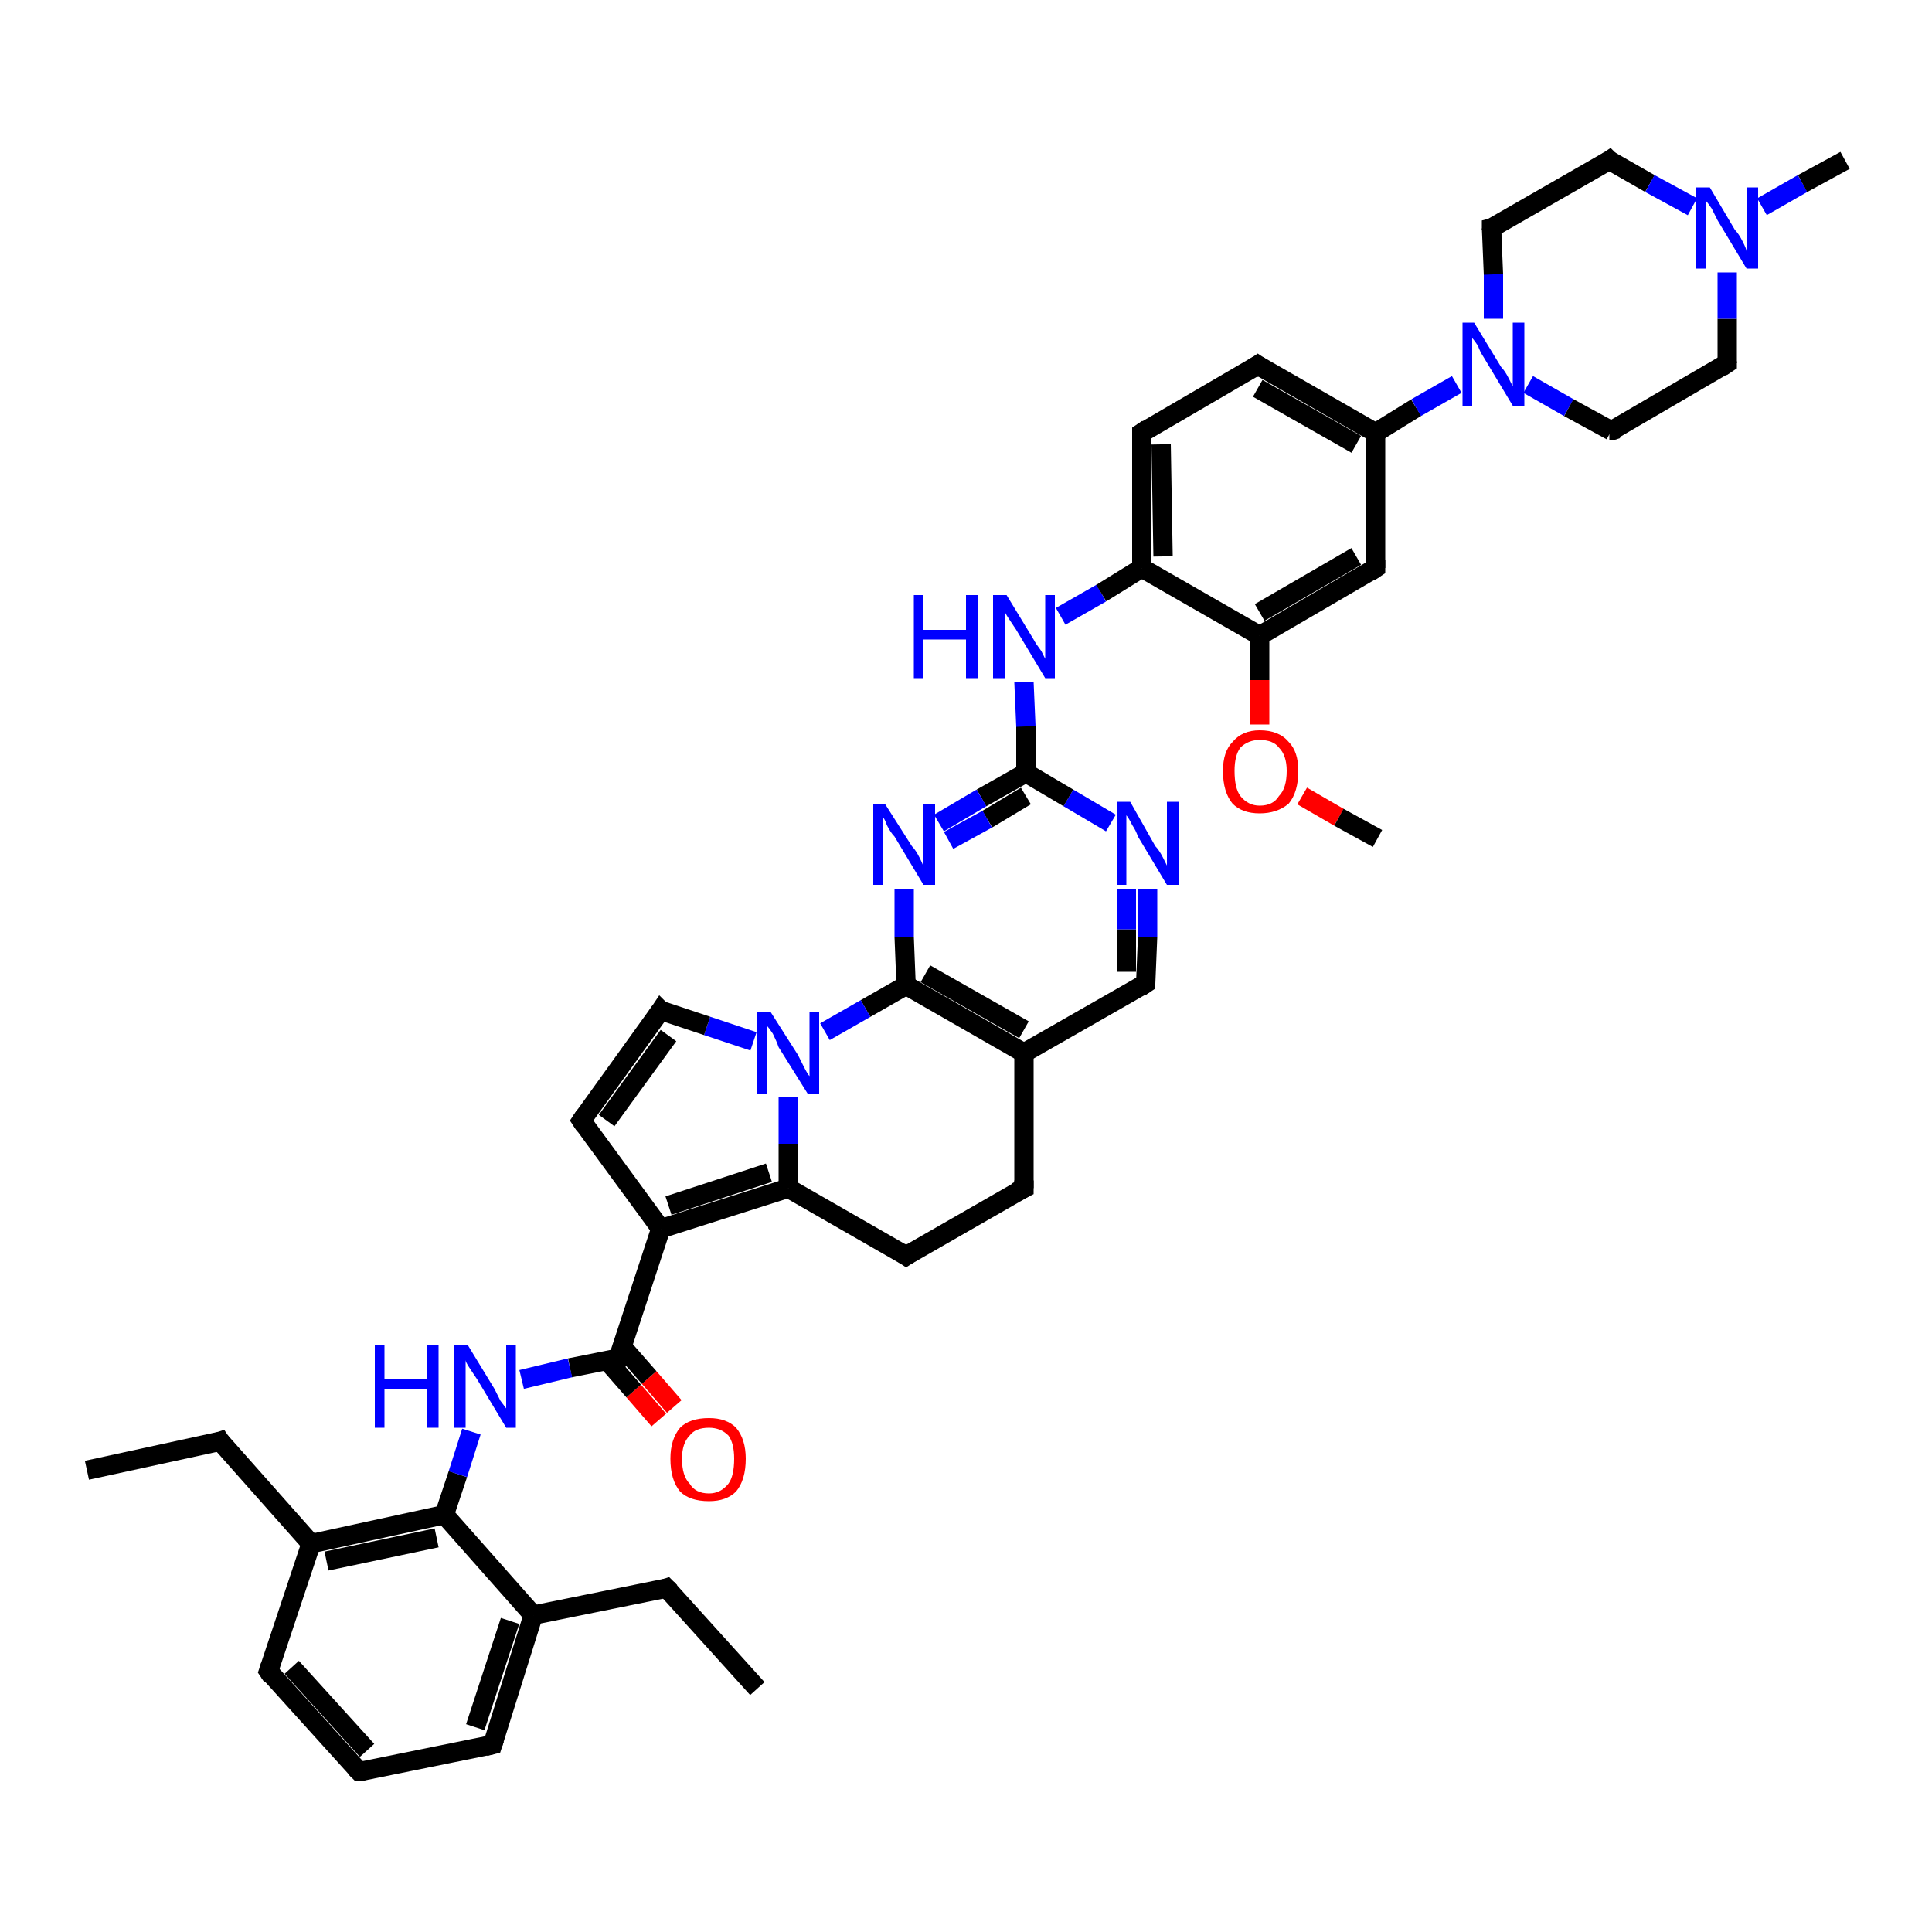 <?xml version='1.0' encoding='iso-8859-1'?>
<svg version='1.1' baseProfile='full'
              xmlns='http://www.w3.org/2000/svg'
                      xmlns:rdkit='http://www.rdkit.org/xml'
                      xmlns:xlink='http://www.w3.org/1999/xlink'
                  xml:space='preserve'
width='100px' height='100px' viewBox='0 0 100 100'>
<!-- END OF HEADER -->
<rect style='opacity:1.0;fill:#FFFFFF;stroke:none' width='100.0' height='100.0' x='0.0' y='0.0'> </rect>
<path class='bond-0 atom-20 atom-19' d='M 59.3,50.9 L 59.4,48.5' style='fill:none;fill-rule:evenodd;stroke:#000000;stroke-width:1.0px;stroke-linecap:butt;stroke-linejoin:miter;stroke-opacity:1' />
<path class='bond-0 atom-20 atom-19' d='M 59.4,48.5 L 59.4,46.0' style='fill:none;fill-rule:evenodd;stroke:#0000FF;stroke-width:1.0px;stroke-linecap:butt;stroke-linejoin:miter;stroke-opacity:1' />
<path class='bond-0 atom-20 atom-19' d='M 58.3,50.3 L 58.3,48.1' style='fill:none;fill-rule:evenodd;stroke:#000000;stroke-width:1.0px;stroke-linecap:butt;stroke-linejoin:miter;stroke-opacity:1' />
<path class='bond-0 atom-20 atom-19' d='M 58.3,48.1 L 58.3,46.0' style='fill:none;fill-rule:evenodd;stroke:#0000FF;stroke-width:1.0px;stroke-linecap:butt;stroke-linejoin:miter;stroke-opacity:1' />
<path class='bond-1 atom-20 atom-21' d='M 59.3,50.9 L 53.0,54.5' style='fill:none;fill-rule:evenodd;stroke:#000000;stroke-width:1.0px;stroke-linecap:butt;stroke-linejoin:miter;stroke-opacity:1' />
<path class='bond-2 atom-22 atom-21' d='M 53.0,61.5 L 53.0,54.5' style='fill:none;fill-rule:evenodd;stroke:#000000;stroke-width:1.0px;stroke-linecap:butt;stroke-linejoin:miter;stroke-opacity:1' />
<path class='bond-3 atom-22 atom-23' d='M 53.0,61.5 L 46.9,65.0' style='fill:none;fill-rule:evenodd;stroke:#000000;stroke-width:1.0px;stroke-linecap:butt;stroke-linejoin:miter;stroke-opacity:1' />
<path class='bond-4 atom-19 atom-16' d='M 57.5,42.6 L 55.3,41.3' style='fill:none;fill-rule:evenodd;stroke:#0000FF;stroke-width:1.0px;stroke-linecap:butt;stroke-linejoin:miter;stroke-opacity:1' />
<path class='bond-4 atom-19 atom-16' d='M 55.3,41.3 L 53.1,40.0' style='fill:none;fill-rule:evenodd;stroke:#000000;stroke-width:1.0px;stroke-linecap:butt;stroke-linejoin:miter;stroke-opacity:1' />
<path class='bond-5 atom-21 atom-18' d='M 53.0,54.5 L 46.9,51.0' style='fill:none;fill-rule:evenodd;stroke:#000000;stroke-width:1.0px;stroke-linecap:butt;stroke-linejoin:miter;stroke-opacity:1' />
<path class='bond-5 atom-21 atom-18' d='M 53.0,53.3 L 47.9,50.4' style='fill:none;fill-rule:evenodd;stroke:#000000;stroke-width:1.0px;stroke-linecap:butt;stroke-linejoin:miter;stroke-opacity:1' />
<path class='bond-6 atom-23 atom-24' d='M 46.9,65.0 L 40.8,61.5' style='fill:none;fill-rule:evenodd;stroke:#000000;stroke-width:1.0px;stroke-linecap:butt;stroke-linejoin:miter;stroke-opacity:1' />
<path class='bond-7 atom-16 atom-15' d='M 53.1,40.0 L 53.1,37.6' style='fill:none;fill-rule:evenodd;stroke:#000000;stroke-width:1.0px;stroke-linecap:butt;stroke-linejoin:miter;stroke-opacity:1' />
<path class='bond-7 atom-16 atom-15' d='M 53.1,37.6 L 53.0,35.3' style='fill:none;fill-rule:evenodd;stroke:#0000FF;stroke-width:1.0px;stroke-linecap:butt;stroke-linejoin:miter;stroke-opacity:1' />
<path class='bond-8 atom-16 atom-17' d='M 53.1,40.0 L 50.8,41.3' style='fill:none;fill-rule:evenodd;stroke:#000000;stroke-width:1.0px;stroke-linecap:butt;stroke-linejoin:miter;stroke-opacity:1' />
<path class='bond-8 atom-16 atom-17' d='M 50.8,41.3 L 48.6,42.6' style='fill:none;fill-rule:evenodd;stroke:#0000FF;stroke-width:1.0px;stroke-linecap:butt;stroke-linejoin:miter;stroke-opacity:1' />
<path class='bond-8 atom-16 atom-17' d='M 53.1,41.2 L 51.1,42.4' style='fill:none;fill-rule:evenodd;stroke:#000000;stroke-width:1.0px;stroke-linecap:butt;stroke-linejoin:miter;stroke-opacity:1' />
<path class='bond-8 atom-16 atom-17' d='M 51.1,42.4 L 49.1,43.5' style='fill:none;fill-rule:evenodd;stroke:#0000FF;stroke-width:1.0px;stroke-linecap:butt;stroke-linejoin:miter;stroke-opacity:1' />
<path class='bond-9 atom-18 atom-17' d='M 46.9,51.0 L 46.8,48.5' style='fill:none;fill-rule:evenodd;stroke:#000000;stroke-width:1.0px;stroke-linecap:butt;stroke-linejoin:miter;stroke-opacity:1' />
<path class='bond-9 atom-18 atom-17' d='M 46.8,48.5 L 46.8,46.0' style='fill:none;fill-rule:evenodd;stroke:#0000FF;stroke-width:1.0px;stroke-linecap:butt;stroke-linejoin:miter;stroke-opacity:1' />
<path class='bond-10 atom-18 atom-25' d='M 46.9,51.0 L 44.8,52.2' style='fill:none;fill-rule:evenodd;stroke:#000000;stroke-width:1.0px;stroke-linecap:butt;stroke-linejoin:miter;stroke-opacity:1' />
<path class='bond-10 atom-18 atom-25' d='M 44.8,52.2 L 42.7,53.4' style='fill:none;fill-rule:evenodd;stroke:#0000FF;stroke-width:1.0px;stroke-linecap:butt;stroke-linejoin:miter;stroke-opacity:1' />
<path class='bond-11 atom-30 atom-29' d='M 34.1,73.5 L 32.8,72.0' style='fill:none;fill-rule:evenodd;stroke:#FF0000;stroke-width:1.0px;stroke-linecap:butt;stroke-linejoin:miter;stroke-opacity:1' />
<path class='bond-11 atom-30 atom-29' d='M 32.8,72.0 L 31.4,70.4' style='fill:none;fill-rule:evenodd;stroke:#000000;stroke-width:1.0px;stroke-linecap:butt;stroke-linejoin:miter;stroke-opacity:1' />
<path class='bond-11 atom-30 atom-29' d='M 34.9,72.8 L 33.6,71.3' style='fill:none;fill-rule:evenodd;stroke:#FF0000;stroke-width:1.0px;stroke-linecap:butt;stroke-linejoin:miter;stroke-opacity:1' />
<path class='bond-11 atom-30 atom-29' d='M 33.6,71.3 L 32.2,69.7' style='fill:none;fill-rule:evenodd;stroke:#000000;stroke-width:1.0px;stroke-linecap:butt;stroke-linejoin:miter;stroke-opacity:1' />
<path class='bond-12 atom-24 atom-25' d='M 40.8,61.5 L 40.8,59.2' style='fill:none;fill-rule:evenodd;stroke:#000000;stroke-width:1.0px;stroke-linecap:butt;stroke-linejoin:miter;stroke-opacity:1' />
<path class='bond-12 atom-24 atom-25' d='M 40.8,59.2 L 40.8,56.8' style='fill:none;fill-rule:evenodd;stroke:#0000FF;stroke-width:1.0px;stroke-linecap:butt;stroke-linejoin:miter;stroke-opacity:1' />
<path class='bond-13 atom-24 atom-28' d='M 40.8,61.5 L 34.2,63.6' style='fill:none;fill-rule:evenodd;stroke:#000000;stroke-width:1.0px;stroke-linecap:butt;stroke-linejoin:miter;stroke-opacity:1' />
<path class='bond-13 atom-24 atom-28' d='M 39.8,60.7 L 34.6,62.4' style='fill:none;fill-rule:evenodd;stroke:#000000;stroke-width:1.0px;stroke-linecap:butt;stroke-linejoin:miter;stroke-opacity:1' />
<path class='bond-14 atom-15 atom-14' d='M 54.9,31.9 L 57.0,30.7' style='fill:none;fill-rule:evenodd;stroke:#0000FF;stroke-width:1.0px;stroke-linecap:butt;stroke-linejoin:miter;stroke-opacity:1' />
<path class='bond-14 atom-15 atom-14' d='M 57.0,30.7 L 59.1,29.4' style='fill:none;fill-rule:evenodd;stroke:#000000;stroke-width:1.0px;stroke-linecap:butt;stroke-linejoin:miter;stroke-opacity:1' />
<path class='bond-15 atom-25 atom-26' d='M 39.0,53.9 L 36.6,53.1' style='fill:none;fill-rule:evenodd;stroke:#0000FF;stroke-width:1.0px;stroke-linecap:butt;stroke-linejoin:miter;stroke-opacity:1' />
<path class='bond-15 atom-25 atom-26' d='M 36.6,53.1 L 34.2,52.3' style='fill:none;fill-rule:evenodd;stroke:#000000;stroke-width:1.0px;stroke-linecap:butt;stroke-linejoin:miter;stroke-opacity:1' />
<path class='bond-16 atom-29 atom-28' d='M 32.0,70.3 L 34.2,63.6' style='fill:none;fill-rule:evenodd;stroke:#000000;stroke-width:1.0px;stroke-linecap:butt;stroke-linejoin:miter;stroke-opacity:1' />
<path class='bond-17 atom-29 atom-31' d='M 32.0,70.3 L 29.5,70.8' style='fill:none;fill-rule:evenodd;stroke:#000000;stroke-width:1.0px;stroke-linecap:butt;stroke-linejoin:miter;stroke-opacity:1' />
<path class='bond-17 atom-29 atom-31' d='M 29.5,70.8 L 27.0,71.4' style='fill:none;fill-rule:evenodd;stroke:#0000FF;stroke-width:1.0px;stroke-linecap:butt;stroke-linejoin:miter;stroke-opacity:1' />
<path class='bond-18 atom-28 atom-27' d='M 34.2,63.6 L 30.1,58.0' style='fill:none;fill-rule:evenodd;stroke:#000000;stroke-width:1.0px;stroke-linecap:butt;stroke-linejoin:miter;stroke-opacity:1' />
<path class='bond-19 atom-10 atom-11' d='M 67.4,41.2 L 69.3,42.3' style='fill:none;fill-rule:evenodd;stroke:#FF0000;stroke-width:1.0px;stroke-linecap:butt;stroke-linejoin:miter;stroke-opacity:1' />
<path class='bond-19 atom-10 atom-11' d='M 69.3,42.3 L 71.3,43.4' style='fill:none;fill-rule:evenodd;stroke:#000000;stroke-width:1.0px;stroke-linecap:butt;stroke-linejoin:miter;stroke-opacity:1' />
<path class='bond-20 atom-10 atom-9' d='M 65.2,37.5 L 65.2,35.2' style='fill:none;fill-rule:evenodd;stroke:#FF0000;stroke-width:1.0px;stroke-linecap:butt;stroke-linejoin:miter;stroke-opacity:1' />
<path class='bond-20 atom-10 atom-9' d='M 65.2,35.2 L 65.2,32.9' style='fill:none;fill-rule:evenodd;stroke:#000000;stroke-width:1.0px;stroke-linecap:butt;stroke-linejoin:miter;stroke-opacity:1' />
<path class='bond-21 atom-14 atom-9' d='M 59.1,29.4 L 65.2,32.9' style='fill:none;fill-rule:evenodd;stroke:#000000;stroke-width:1.0px;stroke-linecap:butt;stroke-linejoin:miter;stroke-opacity:1' />
<path class='bond-22 atom-14 atom-13' d='M 59.1,29.4 L 59.1,22.4' style='fill:none;fill-rule:evenodd;stroke:#000000;stroke-width:1.0px;stroke-linecap:butt;stroke-linejoin:miter;stroke-opacity:1' />
<path class='bond-22 atom-14 atom-13' d='M 60.2,28.8 L 60.1,23.0' style='fill:none;fill-rule:evenodd;stroke:#000000;stroke-width:1.0px;stroke-linecap:butt;stroke-linejoin:miter;stroke-opacity:1' />
<path class='bond-23 atom-26 atom-27' d='M 34.2,52.3 L 30.1,58.0' style='fill:none;fill-rule:evenodd;stroke:#000000;stroke-width:1.0px;stroke-linecap:butt;stroke-linejoin:miter;stroke-opacity:1' />
<path class='bond-23 atom-26 atom-27' d='M 34.6,53.6 L 31.4,58.0' style='fill:none;fill-rule:evenodd;stroke:#000000;stroke-width:1.0px;stroke-linecap:butt;stroke-linejoin:miter;stroke-opacity:1' />
<path class='bond-24 atom-34 atom-33' d='M 34.5,82.2 L 27.6,83.6' style='fill:none;fill-rule:evenodd;stroke:#000000;stroke-width:1.0px;stroke-linecap:butt;stroke-linejoin:miter;stroke-opacity:1' />
<path class='bond-25 atom-34 atom-35' d='M 34.5,82.2 L 39.2,87.4' style='fill:none;fill-rule:evenodd;stroke:#000000;stroke-width:1.0px;stroke-linecap:butt;stroke-linejoin:miter;stroke-opacity:1' />
<path class='bond-26 atom-33 atom-36' d='M 27.6,83.6 L 25.5,90.3' style='fill:none;fill-rule:evenodd;stroke:#000000;stroke-width:1.0px;stroke-linecap:butt;stroke-linejoin:miter;stroke-opacity:1' />
<path class='bond-26 atom-33 atom-36' d='M 26.4,83.9 L 24.6,89.4' style='fill:none;fill-rule:evenodd;stroke:#000000;stroke-width:1.0px;stroke-linecap:butt;stroke-linejoin:miter;stroke-opacity:1' />
<path class='bond-27 atom-33 atom-32' d='M 27.6,83.6 L 23.0,78.4' style='fill:none;fill-rule:evenodd;stroke:#000000;stroke-width:1.0px;stroke-linecap:butt;stroke-linejoin:miter;stroke-opacity:1' />
<path class='bond-28 atom-36 atom-37' d='M 25.5,90.3 L 18.6,91.7' style='fill:none;fill-rule:evenodd;stroke:#000000;stroke-width:1.0px;stroke-linecap:butt;stroke-linejoin:miter;stroke-opacity:1' />
<path class='bond-29 atom-9 atom-8' d='M 65.2,32.9 L 71.2,29.4' style='fill:none;fill-rule:evenodd;stroke:#000000;stroke-width:1.0px;stroke-linecap:butt;stroke-linejoin:miter;stroke-opacity:1' />
<path class='bond-29 atom-9 atom-8' d='M 65.2,31.7 L 70.2,28.8' style='fill:none;fill-rule:evenodd;stroke:#000000;stroke-width:1.0px;stroke-linecap:butt;stroke-linejoin:miter;stroke-opacity:1' />
<path class='bond-30 atom-32 atom-31' d='M 23.0,78.4 L 23.7,76.3' style='fill:none;fill-rule:evenodd;stroke:#000000;stroke-width:1.0px;stroke-linecap:butt;stroke-linejoin:miter;stroke-opacity:1' />
<path class='bond-30 atom-32 atom-31' d='M 23.7,76.3 L 24.4,74.1' style='fill:none;fill-rule:evenodd;stroke:#0000FF;stroke-width:1.0px;stroke-linecap:butt;stroke-linejoin:miter;stroke-opacity:1' />
<path class='bond-31 atom-32 atom-39' d='M 23.0,78.4 L 16.1,79.9' style='fill:none;fill-rule:evenodd;stroke:#000000;stroke-width:1.0px;stroke-linecap:butt;stroke-linejoin:miter;stroke-opacity:1' />
<path class='bond-31 atom-32 atom-39' d='M 22.6,79.6 L 16.9,80.8' style='fill:none;fill-rule:evenodd;stroke:#000000;stroke-width:1.0px;stroke-linecap:butt;stroke-linejoin:miter;stroke-opacity:1' />
<path class='bond-32 atom-37 atom-38' d='M 18.6,91.7 L 13.9,86.5' style='fill:none;fill-rule:evenodd;stroke:#000000;stroke-width:1.0px;stroke-linecap:butt;stroke-linejoin:miter;stroke-opacity:1' />
<path class='bond-32 atom-37 atom-38' d='M 19.0,90.6 L 15.1,86.3' style='fill:none;fill-rule:evenodd;stroke:#000000;stroke-width:1.0px;stroke-linecap:butt;stroke-linejoin:miter;stroke-opacity:1' />
<path class='bond-33 atom-39 atom-38' d='M 16.1,79.9 L 13.9,86.5' style='fill:none;fill-rule:evenodd;stroke:#000000;stroke-width:1.0px;stroke-linecap:butt;stroke-linejoin:miter;stroke-opacity:1' />
<path class='bond-34 atom-39 atom-40' d='M 16.1,79.9 L 11.4,74.6' style='fill:none;fill-rule:evenodd;stroke:#000000;stroke-width:1.0px;stroke-linecap:butt;stroke-linejoin:miter;stroke-opacity:1' />
<path class='bond-35 atom-40 atom-41' d='M 11.4,74.6 L 4.5,76.1' style='fill:none;fill-rule:evenodd;stroke:#000000;stroke-width:1.0px;stroke-linecap:butt;stroke-linejoin:miter;stroke-opacity:1' />
<path class='bond-36 atom-13 atom-12' d='M 59.1,22.4 L 65.1,18.9' style='fill:none;fill-rule:evenodd;stroke:#000000;stroke-width:1.0px;stroke-linecap:butt;stroke-linejoin:miter;stroke-opacity:1' />
<path class='bond-37 atom-8 atom-7' d='M 71.2,29.4 L 71.2,22.4' style='fill:none;fill-rule:evenodd;stroke:#000000;stroke-width:1.0px;stroke-linecap:butt;stroke-linejoin:miter;stroke-opacity:1' />
<path class='bond-38 atom-12 atom-7' d='M 65.1,18.9 L 71.2,22.4' style='fill:none;fill-rule:evenodd;stroke:#000000;stroke-width:1.0px;stroke-linecap:butt;stroke-linejoin:miter;stroke-opacity:1' />
<path class='bond-38 atom-12 atom-7' d='M 65.1,20.1 L 70.2,23.0' style='fill:none;fill-rule:evenodd;stroke:#000000;stroke-width:1.0px;stroke-linecap:butt;stroke-linejoin:miter;stroke-opacity:1' />
<path class='bond-39 atom-7 atom-6' d='M 71.2,22.4 L 73.3,21.1' style='fill:none;fill-rule:evenodd;stroke:#000000;stroke-width:1.0px;stroke-linecap:butt;stroke-linejoin:miter;stroke-opacity:1' />
<path class='bond-39 atom-7 atom-6' d='M 73.3,21.1 L 75.4,19.9' style='fill:none;fill-rule:evenodd;stroke:#0000FF;stroke-width:1.0px;stroke-linecap:butt;stroke-linejoin:miter;stroke-opacity:1' />
<path class='bond-40 atom-6 atom-0' d='M 77.3,16.5 L 77.3,14.2' style='fill:none;fill-rule:evenodd;stroke:#0000FF;stroke-width:1.0px;stroke-linecap:butt;stroke-linejoin:miter;stroke-opacity:1' />
<path class='bond-40 atom-6 atom-0' d='M 77.3,14.2 L 77.2,11.8' style='fill:none;fill-rule:evenodd;stroke:#000000;stroke-width:1.0px;stroke-linecap:butt;stroke-linejoin:miter;stroke-opacity:1' />
<path class='bond-41 atom-6 atom-5' d='M 79.1,19.9 L 81.2,21.1' style='fill:none;fill-rule:evenodd;stroke:#0000FF;stroke-width:1.0px;stroke-linecap:butt;stroke-linejoin:miter;stroke-opacity:1' />
<path class='bond-41 atom-6 atom-5' d='M 81.2,21.1 L 83.4,22.3' style='fill:none;fill-rule:evenodd;stroke:#000000;stroke-width:1.0px;stroke-linecap:butt;stroke-linejoin:miter;stroke-opacity:1' />
<path class='bond-42 atom-0 atom-1' d='M 77.2,11.8 L 83.3,8.3' style='fill:none;fill-rule:evenodd;stroke:#000000;stroke-width:1.0px;stroke-linecap:butt;stroke-linejoin:miter;stroke-opacity:1' />
<path class='bond-43 atom-5 atom-4' d='M 83.4,22.3 L 89.4,18.8' style='fill:none;fill-rule:evenodd;stroke:#000000;stroke-width:1.0px;stroke-linecap:butt;stroke-linejoin:miter;stroke-opacity:1' />
<path class='bond-44 atom-1 atom-2' d='M 83.3,8.3 L 85.4,9.5' style='fill:none;fill-rule:evenodd;stroke:#000000;stroke-width:1.0px;stroke-linecap:butt;stroke-linejoin:miter;stroke-opacity:1' />
<path class='bond-44 atom-1 atom-2' d='M 85.4,9.5 L 87.6,10.7' style='fill:none;fill-rule:evenodd;stroke:#0000FF;stroke-width:1.0px;stroke-linecap:butt;stroke-linejoin:miter;stroke-opacity:1' />
<path class='bond-45 atom-4 atom-2' d='M 89.4,18.8 L 89.4,16.5' style='fill:none;fill-rule:evenodd;stroke:#000000;stroke-width:1.0px;stroke-linecap:butt;stroke-linejoin:miter;stroke-opacity:1' />
<path class='bond-45 atom-4 atom-2' d='M 89.4,16.5 L 89.4,14.1' style='fill:none;fill-rule:evenodd;stroke:#0000FF;stroke-width:1.0px;stroke-linecap:butt;stroke-linejoin:miter;stroke-opacity:1' />
<path class='bond-46 atom-2 atom-3' d='M 91.2,10.7 L 93.3,9.5' style='fill:none;fill-rule:evenodd;stroke:#0000FF;stroke-width:1.0px;stroke-linecap:butt;stroke-linejoin:miter;stroke-opacity:1' />
<path class='bond-46 atom-2 atom-3' d='M 93.3,9.5 L 95.5,8.3' style='fill:none;fill-rule:evenodd;stroke:#000000;stroke-width:1.0px;stroke-linecap:butt;stroke-linejoin:miter;stroke-opacity:1' />
<path d='M 77.2,11.9 L 77.2,11.8 L 77.6,11.7' style='fill:none;stroke:#000000;stroke-width:1.0px;stroke-linecap:butt;stroke-linejoin:miter;stroke-opacity:1;' />
<path d='M 83.0,8.5 L 83.3,8.3 L 83.4,8.4' style='fill:none;stroke:#000000;stroke-width:1.0px;stroke-linecap:butt;stroke-linejoin:miter;stroke-opacity:1;' />
<path d='M 89.1,19.0 L 89.4,18.8 L 89.4,18.7' style='fill:none;stroke:#000000;stroke-width:1.0px;stroke-linecap:butt;stroke-linejoin:miter;stroke-opacity:1;' />
<path d='M 83.3,22.3 L 83.4,22.3 L 83.7,22.2' style='fill:none;stroke:#000000;stroke-width:1.0px;stroke-linecap:butt;stroke-linejoin:miter;stroke-opacity:1;' />
<path d='M 70.9,29.6 L 71.2,29.4 L 71.2,29.0' style='fill:none;stroke:#000000;stroke-width:1.0px;stroke-linecap:butt;stroke-linejoin:miter;stroke-opacity:1;' />
<path d='M 64.8,19.1 L 65.1,18.9 L 65.4,19.1' style='fill:none;stroke:#000000;stroke-width:1.0px;stroke-linecap:butt;stroke-linejoin:miter;stroke-opacity:1;' />
<path d='M 59.1,22.8 L 59.1,22.4 L 59.4,22.2' style='fill:none;stroke:#000000;stroke-width:1.0px;stroke-linecap:butt;stroke-linejoin:miter;stroke-opacity:1;' />
<path d='M 59.3,50.8 L 59.3,50.9 L 59.0,51.1' style='fill:none;stroke:#000000;stroke-width:1.0px;stroke-linecap:butt;stroke-linejoin:miter;stroke-opacity:1;' />
<path d='M 53.0,61.1 L 53.0,61.5 L 52.6,61.7' style='fill:none;stroke:#000000;stroke-width:1.0px;stroke-linecap:butt;stroke-linejoin:miter;stroke-opacity:1;' />
<path d='M 47.2,64.8 L 46.9,65.0 L 46.6,64.8' style='fill:none;stroke:#000000;stroke-width:1.0px;stroke-linecap:butt;stroke-linejoin:miter;stroke-opacity:1;' />
<path d='M 34.3,52.4 L 34.2,52.3 L 34.0,52.6' style='fill:none;stroke:#000000;stroke-width:1.0px;stroke-linecap:butt;stroke-linejoin:miter;stroke-opacity:1;' />
<path d='M 30.3,58.3 L 30.1,58.0 L 30.3,57.7' style='fill:none;stroke:#000000;stroke-width:1.0px;stroke-linecap:butt;stroke-linejoin:miter;stroke-opacity:1;' />
<path d='M 32.1,70.0 L 32.0,70.3 L 31.9,70.3' style='fill:none;stroke:#000000;stroke-width:1.0px;stroke-linecap:butt;stroke-linejoin:miter;stroke-opacity:1;' />
<path d='M 34.2,82.3 L 34.5,82.2 L 34.7,82.4' style='fill:none;stroke:#000000;stroke-width:1.0px;stroke-linecap:butt;stroke-linejoin:miter;stroke-opacity:1;' />
<path d='M 25.6,90.0 L 25.5,90.3 L 25.1,90.4' style='fill:none;stroke:#000000;stroke-width:1.0px;stroke-linecap:butt;stroke-linejoin:miter;stroke-opacity:1;' />
<path d='M 18.9,91.7 L 18.6,91.7 L 18.4,91.5' style='fill:none;stroke:#000000;stroke-width:1.0px;stroke-linecap:butt;stroke-linejoin:miter;stroke-opacity:1;' />
<path d='M 14.1,86.8 L 13.9,86.5 L 14.0,86.2' style='fill:none;stroke:#000000;stroke-width:1.0px;stroke-linecap:butt;stroke-linejoin:miter;stroke-opacity:1;' />
<path d='M 11.6,74.9 L 11.4,74.6 L 11.1,74.7' style='fill:none;stroke:#000000;stroke-width:1.0px;stroke-linecap:butt;stroke-linejoin:miter;stroke-opacity:1;' />
<path class='atom-2' d='M 88.5 9.7
L 89.8 11.9
Q 90.0 12.1, 90.2 12.5
Q 90.4 12.9, 90.4 13.0
L 90.4 9.7
L 91.0 9.7
L 91.0 13.9
L 90.4 13.9
L 88.9 11.4
Q 88.8 11.2, 88.6 10.8
Q 88.4 10.5, 88.3 10.4
L 88.3 13.9
L 87.8 13.9
L 87.8 9.7
L 88.5 9.7
' fill='#0000FF'/>
<path class='atom-6' d='M 76.3 16.7
L 77.7 19.0
Q 77.9 19.2, 78.1 19.6
Q 78.3 20.0, 78.3 20.0
L 78.3 16.7
L 78.9 16.7
L 78.9 21.0
L 78.3 21.0
L 76.8 18.5
Q 76.6 18.2, 76.5 17.9
Q 76.3 17.6, 76.2 17.5
L 76.2 21.0
L 75.7 21.0
L 75.7 16.7
L 76.3 16.7
' fill='#0000FF'/>
<path class='atom-10' d='M 63.3 39.9
Q 63.3 38.9, 63.8 38.4
Q 64.3 37.8, 65.2 37.8
Q 66.2 37.8, 66.7 38.4
Q 67.2 38.9, 67.2 39.9
Q 67.2 41.0, 66.7 41.6
Q 66.1 42.1, 65.2 42.1
Q 64.3 42.1, 63.8 41.6
Q 63.3 41.0, 63.3 39.9
M 65.2 41.7
Q 65.9 41.7, 66.2 41.2
Q 66.6 40.8, 66.6 39.9
Q 66.6 39.1, 66.2 38.7
Q 65.9 38.3, 65.2 38.3
Q 64.6 38.3, 64.2 38.7
Q 63.9 39.1, 63.9 39.9
Q 63.9 40.8, 64.2 41.2
Q 64.6 41.7, 65.2 41.7
' fill='#FF0000'/>
<path class='atom-15' d='M 47.3 30.8
L 47.8 30.8
L 47.8 32.6
L 50.0 32.6
L 50.0 30.8
L 50.6 30.8
L 50.6 35.1
L 50.0 35.1
L 50.0 33.1
L 47.8 33.1
L 47.8 35.1
L 47.3 35.1
L 47.3 30.8
' fill='#0000FF'/>
<path class='atom-15' d='M 52.1 30.8
L 53.5 33.1
Q 53.6 33.3, 53.9 33.7
Q 54.1 34.1, 54.1 34.1
L 54.1 30.8
L 54.6 30.8
L 54.6 35.1
L 54.1 35.1
L 52.6 32.6
Q 52.4 32.3, 52.2 32.0
Q 52.0 31.7, 52.0 31.6
L 52.0 35.1
L 51.4 35.1
L 51.4 30.8
L 52.1 30.8
' fill='#0000FF'/>
<path class='atom-17' d='M 45.8 41.6
L 47.2 43.8
Q 47.4 44.0, 47.6 44.4
Q 47.8 44.8, 47.8 44.9
L 47.8 41.6
L 48.4 41.6
L 48.4 45.8
L 47.8 45.8
L 46.3 43.3
Q 46.1 43.1, 45.9 42.7
Q 45.8 42.4, 45.7 42.3
L 45.7 45.8
L 45.2 45.8
L 45.2 41.6
L 45.8 41.6
' fill='#0000FF'/>
<path class='atom-19' d='M 58.5 41.5
L 59.8 43.8
Q 60.0 44.0, 60.2 44.4
Q 60.4 44.8, 60.4 44.8
L 60.4 41.5
L 61.0 41.5
L 61.0 45.8
L 60.4 45.8
L 58.9 43.3
Q 58.8 43.0, 58.6 42.7
Q 58.4 42.3, 58.3 42.2
L 58.3 45.8
L 57.8 45.8
L 57.8 41.5
L 58.5 41.5
' fill='#0000FF'/>
<path class='atom-25' d='M 39.9 52.4
L 41.3 54.6
Q 41.4 54.8, 41.6 55.2
Q 41.8 55.6, 41.9 55.7
L 41.9 52.4
L 42.4 52.4
L 42.4 56.6
L 41.8 56.6
L 40.3 54.2
Q 40.2 53.9, 40.0 53.5
Q 39.8 53.2, 39.7 53.1
L 39.7 56.6
L 39.2 56.6
L 39.2 52.4
L 39.9 52.4
' fill='#0000FF'/>
<path class='atom-30' d='M 34.7 75.5
Q 34.7 74.5, 35.2 73.9
Q 35.7 73.4, 36.7 73.4
Q 37.6 73.4, 38.1 73.9
Q 38.6 74.5, 38.6 75.5
Q 38.6 76.6, 38.1 77.2
Q 37.6 77.7, 36.7 77.7
Q 35.7 77.7, 35.2 77.2
Q 34.7 76.6, 34.7 75.5
M 36.7 77.3
Q 37.3 77.3, 37.7 76.8
Q 38.0 76.4, 38.0 75.5
Q 38.0 74.7, 37.7 74.3
Q 37.3 73.9, 36.7 73.9
Q 36.0 73.9, 35.7 74.3
Q 35.3 74.7, 35.3 75.5
Q 35.3 76.4, 35.7 76.8
Q 36.0 77.3, 36.7 77.3
' fill='#FF0000'/>
<path class='atom-31' d='M 19.4 69.6
L 19.9 69.6
L 19.9 71.4
L 22.1 71.4
L 22.1 69.6
L 22.7 69.6
L 22.7 73.9
L 22.1 73.9
L 22.1 71.9
L 19.9 71.9
L 19.9 73.9
L 19.4 73.9
L 19.4 69.6
' fill='#0000FF'/>
<path class='atom-31' d='M 24.2 69.6
L 25.6 71.9
Q 25.7 72.1, 25.9 72.5
Q 26.2 72.9, 26.2 72.9
L 26.2 69.6
L 26.7 69.6
L 26.7 73.9
L 26.2 73.9
L 24.7 71.4
Q 24.5 71.1, 24.3 70.8
Q 24.1 70.5, 24.1 70.4
L 24.1 73.9
L 23.5 73.9
L 23.5 69.6
L 24.2 69.6
' fill='#0000FF'/>
</svg>
